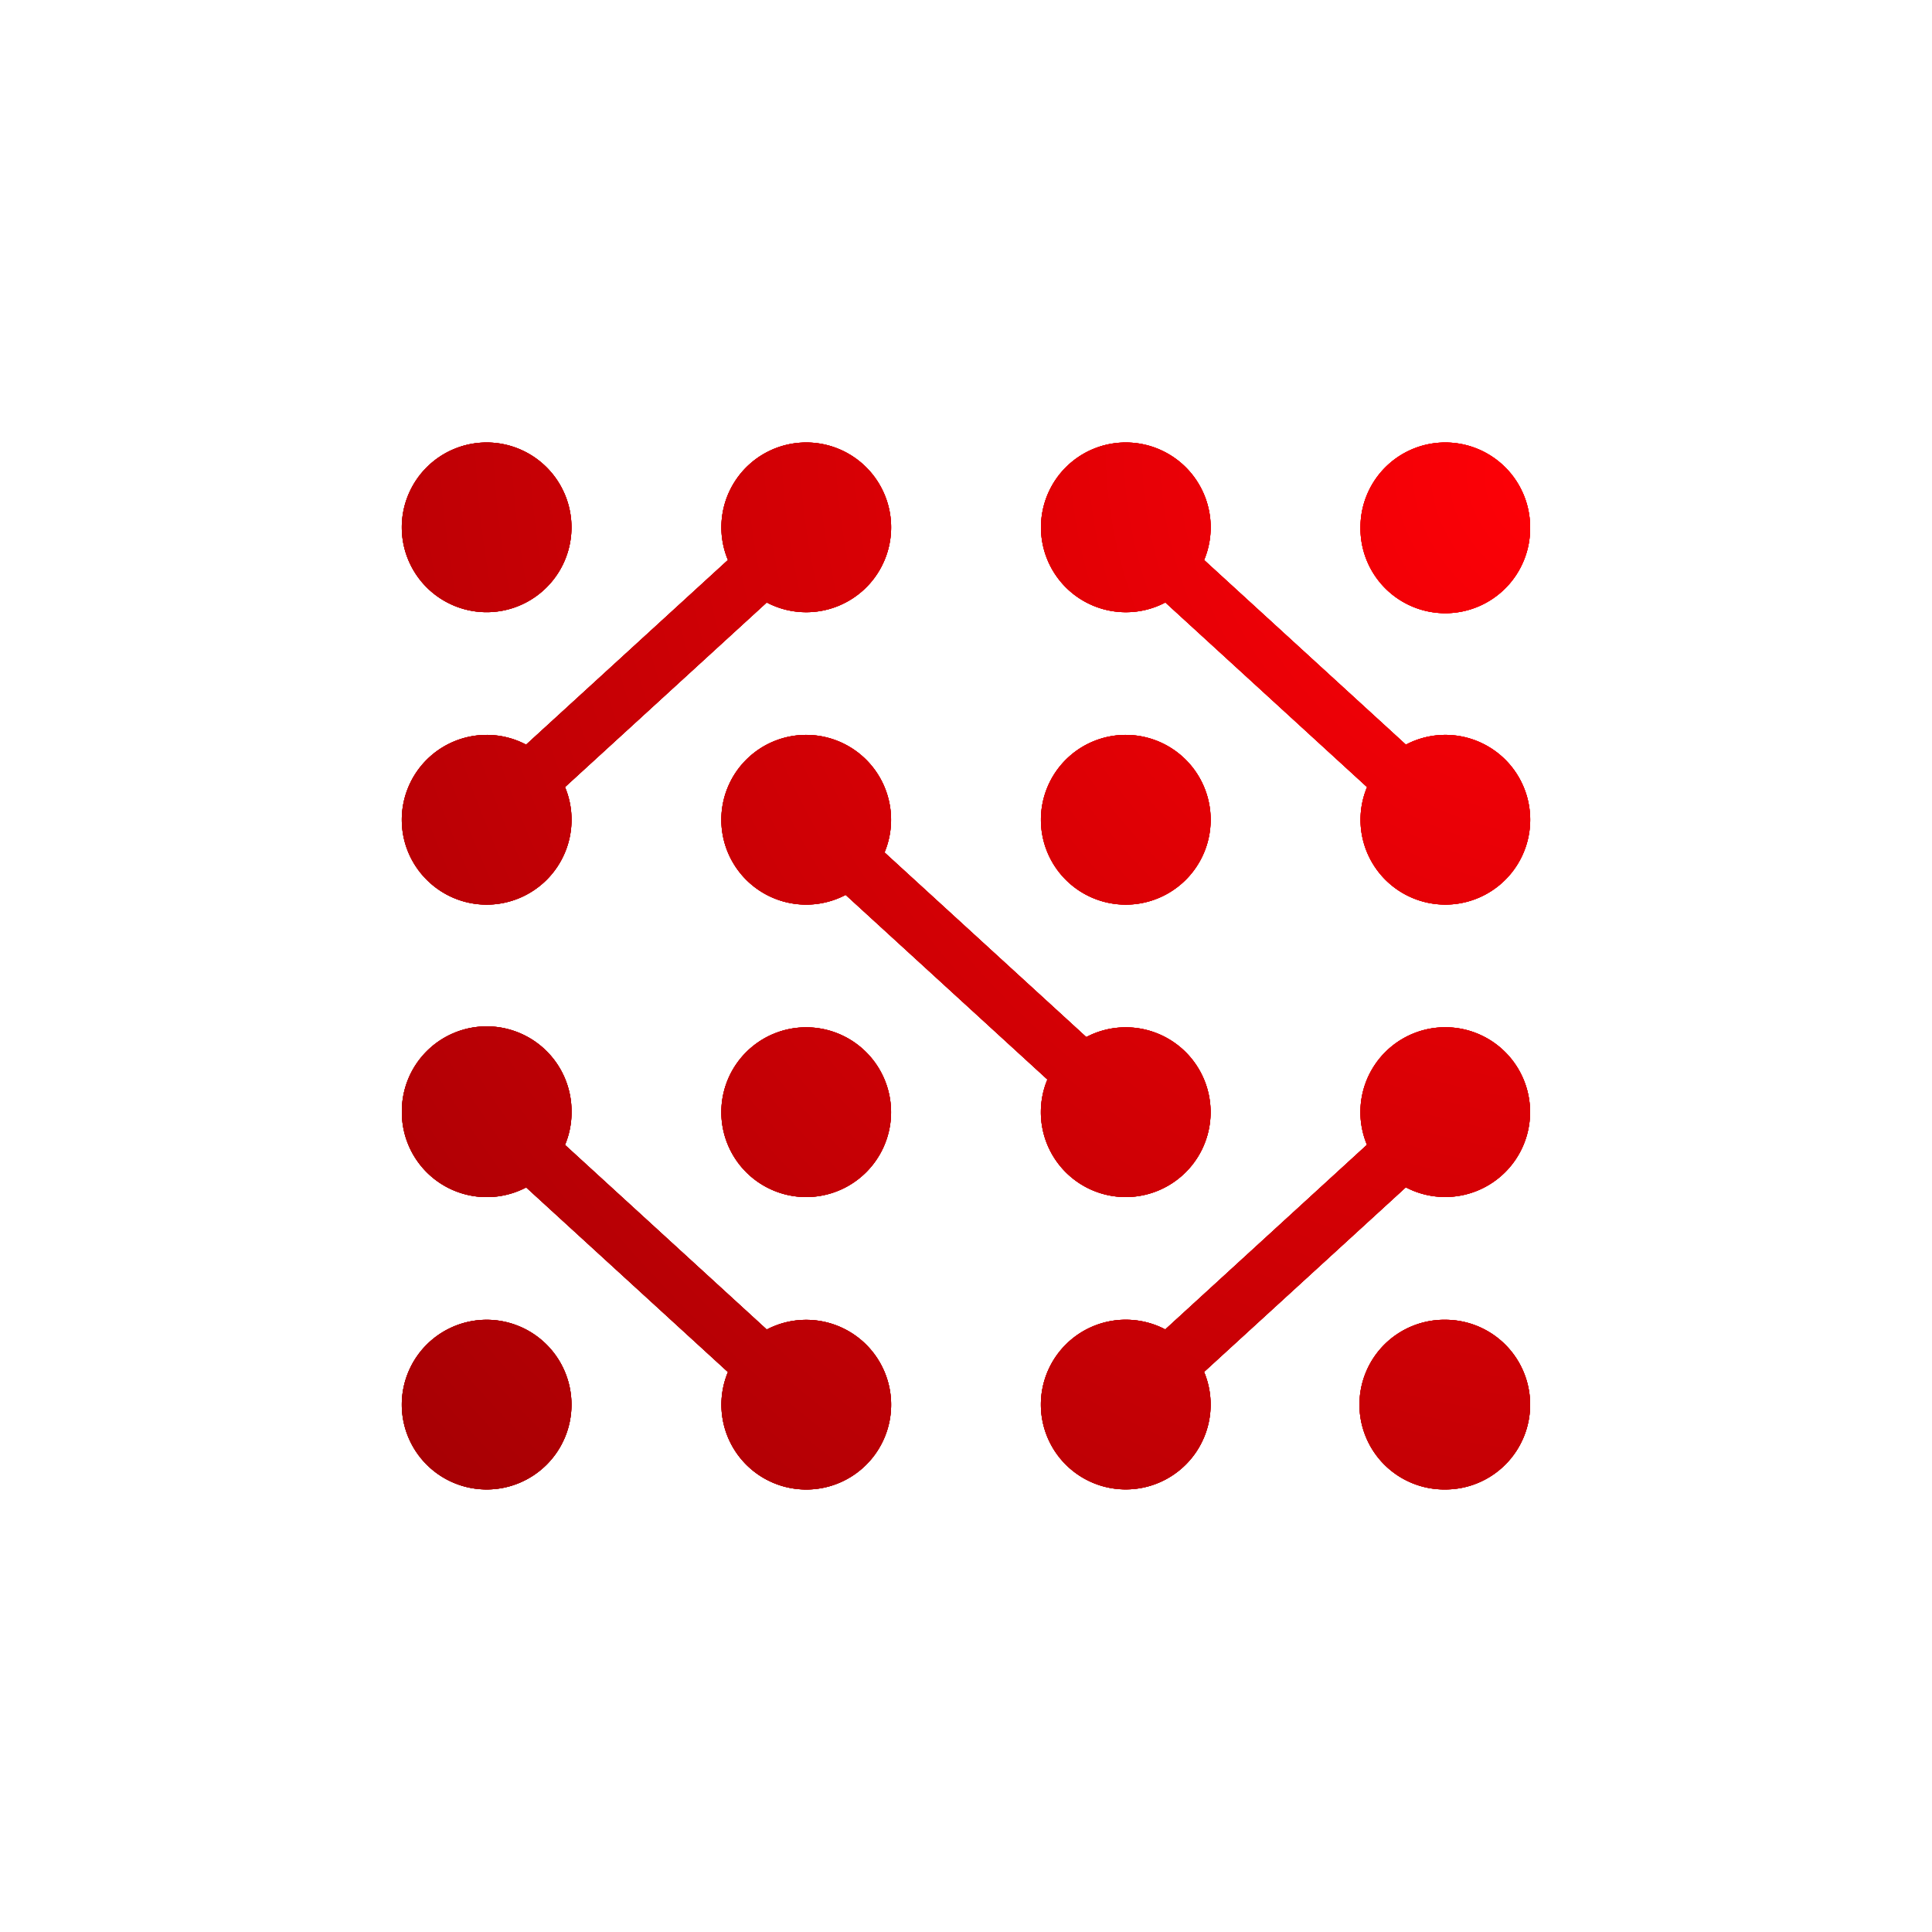 <?xml version="1.0" encoding="UTF-8"?>
<svg xmlns="http://www.w3.org/2000/svg" fill="none" viewBox="0 0 155 155">
  <g id="icon_AnalyticsForge" clip-path="url(#clip0_29_506)">
    <g id="Group 103105">
      <g id="clippath">
        <path id="Vector" fill="url(#paint0_radial_29_506)" d="M115.956 35.5a6.806 6.806 0 0 1 6.803 6.808 6.806 6.806 0 1 1-13.611 0 6.804 6.804 0 0 1 6.808-6.808ZM90.32 58.96a6.807 6.807 0 1 1 0 13.616 6.804 6.804 0 0 1-6.808-6.808 6.804 6.804 0 0 1 6.808-6.808ZM64.68 82.42a6.81 6.81 0 0 1 6.808 6.808 6.807 6.807 0 1 1-13.616 0 6.804 6.804 0 0 1 6.808-6.808Zm-25.636 23.464a6.803 6.803 0 0 1 6.804 6.808 6.799 6.799 0 0 1-6.804 6.803 6.806 6.806 0 0 1-6.808-6.803 6.81 6.81 0 0 1 6.808-6.808Zm76.912 0a6.803 6.803 0 0 1 6.803 6.808 6.799 6.799 0 0 1-6.803 6.803 6.806 6.806 0 1 1 0-13.611ZM70.963 68.39l16.188 14.812a6.785 6.785 0 0 1 3.165-.782 6.807 6.807 0 1 1 0 13.616 6.804 6.804 0 0 1-6.808-6.808c0-.93.184-1.813.524-2.622L67.845 71.794a6.807 6.807 0 0 1-9.973-6.026 6.804 6.804 0 0 1 6.808-6.808 6.807 6.807 0 0 1 6.283 9.43Zm25.64-23.46 16.188 14.812a6.804 6.804 0 0 1 9.973 6.026 6.806 6.806 0 1 1-13.087-2.622L93.494 48.334a6.748 6.748 0 0 1-3.17.782 6.804 6.804 0 0 1-6.807-6.808A6.8 6.8 0 0 1 90.32 35.5a6.807 6.807 0 0 1 6.284 9.43ZM45.329 91.854l16.187 14.812a6.797 6.797 0 0 1 3.17-.777 6.807 6.807 0 0 1 6.807 6.808 6.803 6.803 0 0 1-6.808 6.803 6.806 6.806 0 0 1-6.283-9.425L42.214 95.263a6.781 6.781 0 0 1-3.165.777 6.804 6.804 0 0 1-6.808-6.808 6.806 6.806 0 1 1 13.611 0 6.72 6.72 0 0 1-.524 2.622Zm16.187-43.52L45.328 63.146c.34.81.524 1.693.524 2.622a6.806 6.806 0 0 1-6.803 6.808c-3.758 0-6.813-3.05-6.813-6.808a6.81 6.81 0 0 1 6.808-6.808 6.77 6.77 0 0 1 3.165.782L58.401 44.93a6.807 6.807 0 0 1 6.284-9.43 6.807 6.807 0 1 1 0 13.616 6.748 6.748 0 0 1-3.17-.782Zm51.271 46.92-16.187 14.811a6.803 6.803 0 0 1-6.284 9.426 6.803 6.803 0 0 1-6.807-6.804 6.807 6.807 0 0 1 6.808-6.808c1.145 0 2.221.281 3.169.778l16.183-14.812a6.807 6.807 0 0 1 6.283-9.43 6.803 6.803 0 0 1 6.803 6.808 6.806 6.806 0 0 1-6.803 6.808 6.798 6.798 0 0 1-3.169-.777h.004ZM39.044 35.5a6.806 6.806 0 0 1 6.804 6.808 6.806 6.806 0 1 1-13.612 0 6.81 6.81 0 0 1 6.808-6.808Z"></path>
      </g>
      <g id="clippath_2" filter="url(#filter0_f_29_506)" style="mix-blend-mode:screen">
        <path id="Vector_2" fill="url(#paint1_radial_29_506)" d="M115.956 35.5a6.806 6.806 0 0 1 6.803 6.808 6.806 6.806 0 1 1-13.611 0 6.804 6.804 0 0 1 6.808-6.808ZM90.32 58.96a6.807 6.807 0 1 1 0 13.616 6.804 6.804 0 0 1-6.808-6.808 6.804 6.804 0 0 1 6.808-6.808ZM64.68 82.42a6.81 6.81 0 0 1 6.808 6.808 6.807 6.807 0 1 1-13.616 0 6.804 6.804 0 0 1 6.808-6.808Zm-25.636 23.464a6.803 6.803 0 0 1 6.804 6.808 6.799 6.799 0 0 1-6.804 6.803 6.806 6.806 0 0 1-6.808-6.803 6.81 6.81 0 0 1 6.808-6.808Zm76.912 0a6.803 6.803 0 0 1 6.803 6.808 6.799 6.799 0 0 1-6.803 6.803 6.806 6.806 0 1 1 0-13.611ZM70.963 68.39l16.188 14.812a6.785 6.785 0 0 1 3.165-.782 6.807 6.807 0 1 1 0 13.616 6.804 6.804 0 0 1-6.808-6.808c0-.93.184-1.813.524-2.622L67.845 71.794a6.807 6.807 0 0 1-9.973-6.026 6.804 6.804 0 0 1 6.808-6.808 6.807 6.807 0 0 1 6.283 9.43Zm25.64-23.46 16.188 14.812a6.804 6.804 0 0 1 9.973 6.026 6.806 6.806 0 1 1-13.087-2.622L93.494 48.334a6.748 6.748 0 0 1-3.17.782 6.804 6.804 0 0 1-6.807-6.808A6.8 6.8 0 0 1 90.32 35.5a6.807 6.807 0 0 1 6.284 9.43ZM45.329 91.854l16.187 14.812a6.797 6.797 0 0 1 3.17-.777 6.807 6.807 0 0 1 6.807 6.808 6.803 6.803 0 0 1-6.808 6.803 6.806 6.806 0 0 1-6.283-9.425L42.214 95.263a6.781 6.781 0 0 1-3.165.777 6.804 6.804 0 0 1-6.808-6.808 6.806 6.806 0 1 1 13.611 0 6.72 6.72 0 0 1-.524 2.622Zm16.187-43.52L45.328 63.146c.34.81.524 1.693.524 2.622a6.806 6.806 0 0 1-6.803 6.808c-3.758 0-6.813-3.05-6.813-6.808a6.81 6.81 0 0 1 6.808-6.808 6.77 6.77 0 0 1 3.165.782L58.401 44.93a6.807 6.807 0 0 1 6.284-9.43 6.807 6.807 0 1 1 0 13.616 6.748 6.748 0 0 1-3.17-.782Zm51.271 46.92-16.187 14.811a6.803 6.803 0 0 1-6.284 9.426 6.803 6.803 0 0 1-6.807-6.804 6.807 6.807 0 0 1 6.808-6.808c1.145 0 2.221.281 3.169.778l16.183-14.812a6.807 6.807 0 0 1 6.283-9.43 6.803 6.803 0 0 1 6.803 6.808 6.806 6.806 0 0 1-6.803 6.808 6.798 6.798 0 0 1-3.169-.777h.004ZM39.044 35.5a6.806 6.806 0 0 1 6.804 6.808 6.806 6.806 0 1 1-13.612 0 6.81 6.81 0 0 1 6.808-6.808Z"></path>
      </g>
      <g id="clippath_3" filter="url(#filter1_f_29_506)" style="mix-blend-mode:screen">
        <path id="Vector_3" fill="url(#paint2_radial_29_506)" d="M115.956 35.5a6.806 6.806 0 0 1 6.803 6.808 6.806 6.806 0 1 1-13.611 0 6.804 6.804 0 0 1 6.808-6.808ZM90.32 58.96a6.807 6.807 0 1 1 0 13.616 6.804 6.804 0 0 1-6.808-6.808 6.804 6.804 0 0 1 6.808-6.808ZM64.68 82.42a6.81 6.81 0 0 1 6.808 6.808 6.807 6.807 0 1 1-13.616 0 6.804 6.804 0 0 1 6.808-6.808Zm-25.636 23.464a6.803 6.803 0 0 1 6.804 6.808 6.799 6.799 0 0 1-6.804 6.803 6.806 6.806 0 0 1-6.808-6.803 6.81 6.81 0 0 1 6.808-6.808Zm76.912 0a6.803 6.803 0 0 1 6.803 6.808 6.799 6.799 0 0 1-6.803 6.803 6.806 6.806 0 1 1 0-13.611ZM70.963 68.39l16.188 14.812a6.785 6.785 0 0 1 3.165-.782 6.807 6.807 0 1 1 0 13.616 6.804 6.804 0 0 1-6.808-6.808c0-.93.184-1.813.524-2.622L67.845 71.794a6.807 6.807 0 0 1-9.973-6.026 6.804 6.804 0 0 1 6.808-6.808 6.807 6.807 0 0 1 6.283 9.43Zm25.64-23.46 16.188 14.812a6.804 6.804 0 0 1 9.973 6.026 6.806 6.806 0 1 1-13.087-2.622L93.494 48.334a6.748 6.748 0 0 1-3.17.782 6.804 6.804 0 0 1-6.807-6.808A6.8 6.8 0 0 1 90.32 35.5a6.807 6.807 0 0 1 6.284 9.43ZM45.329 91.854l16.187 14.812a6.797 6.797 0 0 1 3.17-.777 6.807 6.807 0 0 1 6.807 6.808 6.803 6.803 0 0 1-6.808 6.803 6.806 6.806 0 0 1-6.283-9.425L42.214 95.263a6.781 6.781 0 0 1-3.165.777 6.804 6.804 0 0 1-6.808-6.808 6.806 6.806 0 1 1 13.611 0 6.72 6.72 0 0 1-.524 2.622Zm16.187-43.52L45.328 63.146c.34.81.524 1.693.524 2.622a6.806 6.806 0 0 1-6.803 6.808c-3.758 0-6.813-3.05-6.813-6.808a6.81 6.81 0 0 1 6.808-6.808 6.77 6.77 0 0 1 3.165.782L58.401 44.93a6.807 6.807 0 0 1 6.284-9.43 6.807 6.807 0 1 1 0 13.616 6.748 6.748 0 0 1-3.17-.782Zm51.271 46.92-16.187 14.811a6.803 6.803 0 0 1-6.284 9.426 6.803 6.803 0 0 1-6.807-6.804 6.807 6.807 0 0 1 6.808-6.808c1.145 0 2.221.281 3.169.778l16.183-14.812a6.807 6.807 0 0 1 6.283-9.43 6.803 6.803 0 0 1 6.803 6.808 6.806 6.806 0 0 1-6.803 6.808 6.798 6.798 0 0 1-3.169-.777h.004ZM39.044 35.5a6.806 6.806 0 0 1 6.804 6.808 6.806 6.806 0 1 1-13.612 0 6.81 6.81 0 0 1 6.808-6.808Z"></path>
      </g>
      <g id="clippath_4" filter="url(#filter2_f_29_506)" style="mix-blend-mode:screen">
        <path id="Vector_4" fill="url(#paint3_radial_29_506)" d="M115.956 35.5a6.806 6.806 0 0 1 6.803 6.808 6.806 6.806 0 1 1-13.611 0 6.804 6.804 0 0 1 6.808-6.808ZM90.32 58.96a6.807 6.807 0 1 1 0 13.616 6.804 6.804 0 0 1-6.808-6.808 6.804 6.804 0 0 1 6.808-6.808ZM64.68 82.42a6.81 6.81 0 0 1 6.808 6.808 6.807 6.807 0 1 1-13.616 0 6.804 6.804 0 0 1 6.808-6.808Zm-25.636 23.464a6.803 6.803 0 0 1 6.804 6.808 6.799 6.799 0 0 1-6.804 6.803 6.806 6.806 0 0 1-6.808-6.803 6.81 6.81 0 0 1 6.808-6.808Zm76.912 0a6.803 6.803 0 0 1 6.803 6.808 6.799 6.799 0 0 1-6.803 6.803 6.806 6.806 0 1 1 0-13.611ZM70.963 68.39l16.188 14.812a6.785 6.785 0 0 1 3.165-.782 6.807 6.807 0 1 1 0 13.616 6.804 6.804 0 0 1-6.808-6.808c0-.93.184-1.813.524-2.622L67.845 71.794a6.807 6.807 0 0 1-9.973-6.026 6.804 6.804 0 0 1 6.808-6.808 6.807 6.807 0 0 1 6.283 9.43Zm25.64-23.46 16.188 14.812a6.804 6.804 0 0 1 9.973 6.026 6.806 6.806 0 1 1-13.087-2.622L93.494 48.334a6.748 6.748 0 0 1-3.17.782 6.804 6.804 0 0 1-6.807-6.808A6.8 6.8 0 0 1 90.32 35.5a6.807 6.807 0 0 1 6.284 9.43ZM45.329 91.854l16.187 14.812a6.797 6.797 0 0 1 3.17-.777 6.807 6.807 0 0 1 6.807 6.808 6.803 6.803 0 0 1-6.808 6.803 6.806 6.806 0 0 1-6.283-9.425L42.214 95.263a6.781 6.781 0 0 1-3.165.777 6.804 6.804 0 0 1-6.808-6.808 6.806 6.806 0 1 1 13.611 0 6.72 6.72 0 0 1-.524 2.622Zm16.187-43.52L45.328 63.146c.34.81.524 1.693.524 2.622a6.806 6.806 0 0 1-6.803 6.808c-3.758 0-6.813-3.05-6.813-6.808a6.81 6.81 0 0 1 6.808-6.808 6.77 6.77 0 0 1 3.165.782L58.401 44.93a6.807 6.807 0 0 1 6.284-9.43 6.807 6.807 0 1 1 0 13.616 6.748 6.748 0 0 1-3.17-.782Zm51.271 46.92-16.187 14.811a6.803 6.803 0 0 1-6.284 9.426 6.803 6.803 0 0 1-6.807-6.804 6.807 6.807 0 0 1 6.808-6.808c1.145 0 2.221.281 3.169.778l16.183-14.812a6.807 6.807 0 0 1 6.283-9.43 6.803 6.803 0 0 1 6.803 6.808 6.806 6.806 0 0 1-6.803 6.808 6.798 6.798 0 0 1-3.169-.777h.004ZM39.044 35.5a6.806 6.806 0 0 1 6.804 6.808 6.806 6.806 0 1 1-13.612 0 6.81 6.81 0 0 1 6.808-6.808Z"></path>
      </g>
    </g>
  </g>
  <defs>
    <radialGradient id="paint0_radial_29_506" cx="0" cy="0" r="1" gradientTransform="rotate(134.265 54.504 45.392) scale(140.264 151.163)" gradientUnits="userSpaceOnUse">
      <stop stop-color="#FF0006"></stop>
      <stop offset="1" stop-color="#990004"></stop>
    </radialGradient>
    <radialGradient id="paint1_radial_29_506" cx="0" cy="0" r="1" gradientTransform="rotate(134.265 54.504 45.392) scale(140.264 151.163)" gradientUnits="userSpaceOnUse">
      <stop stop-color="#FF0006"></stop>
      <stop offset="1" stop-color="#990004"></stop>
    </radialGradient>
    <radialGradient id="paint2_radial_29_506" cx="0" cy="0" r="1" gradientTransform="rotate(134.265 54.504 45.392) scale(140.264 151.163)" gradientUnits="userSpaceOnUse">
      <stop stop-color="#FF0006"></stop>
      <stop offset="1" stop-color="#990004"></stop>
    </radialGradient>
    <radialGradient id="paint3_radial_29_506" cx="0" cy="0" r="1" gradientTransform="rotate(134.265 54.504 45.392) scale(140.264 151.163)" gradientUnits="userSpaceOnUse">
      <stop stop-color="#FF0006"></stop>
      <stop offset="1" stop-color="#990004"></stop>
    </radialGradient>
    <filter id="filter0_f_29_506" width="102.527" height="96" x="26.236" y="29.5" color-interpolation-filters="sRGB" filterUnits="userSpaceOnUse">
      <feFlood flood-opacity="0" result="BackgroundImageFix"></feFlood>
      <feBlend in="SourceGraphic" in2="BackgroundImageFix" result="shape"></feBlend>
      <feGaussianBlur result="effect1_foregroundBlur_29_506" stdDeviation="3"></feGaussianBlur>
    </filter>
    <filter id="filter1_f_29_506" width="130.527" height="124" x="12.236" y="15.5" color-interpolation-filters="sRGB" filterUnits="userSpaceOnUse">
      <feFlood flood-opacity="0" result="BackgroundImageFix"></feFlood>
      <feBlend in="SourceGraphic" in2="BackgroundImageFix" result="shape"></feBlend>
      <feGaussianBlur result="effect1_foregroundBlur_29_506" stdDeviation="10"></feGaussianBlur>
    </filter>
    <filter id="filter2_f_29_506" width="330.527" height="324" x="-87.764" y="-84.5" color-interpolation-filters="sRGB" filterUnits="userSpaceOnUse">
      <feFlood flood-opacity="0" result="BackgroundImageFix"></feFlood>
      <feBlend in="SourceGraphic" in2="BackgroundImageFix" result="shape"></feBlend>
      <feGaussianBlur result="effect1_foregroundBlur_29_506" stdDeviation="60"></feGaussianBlur>
    </filter>
    <clipPath id="clip0_29_506">
      <path fill="#fff" d="M0 0h155v155H0z"></path>
    </clipPath>
  </defs>
</svg>
